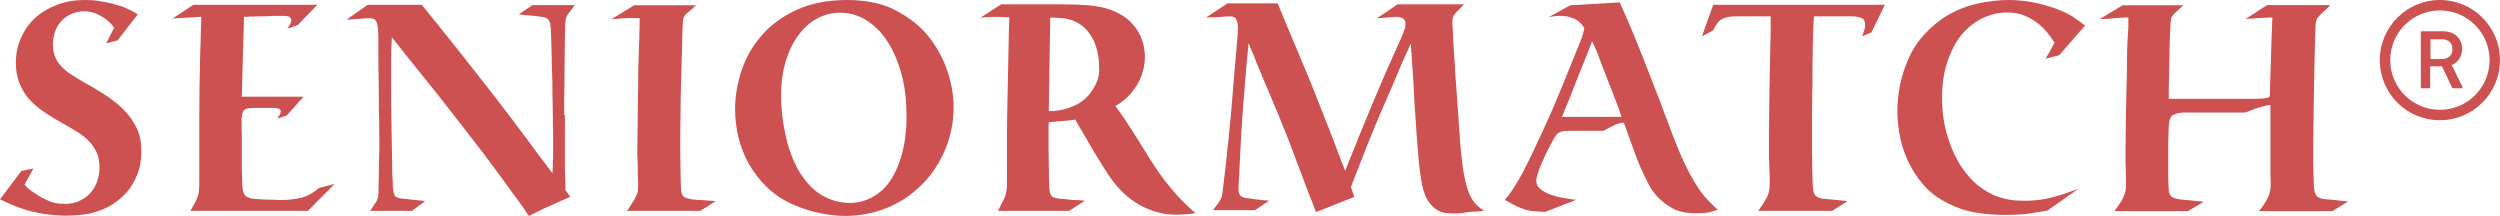<?xml version="1.0" encoding="UTF-8"?>
<svg width="220px" height="19px" viewBox="0 0 220 19" version="1.1" xmlns="http://www.w3.org/2000/svg" xmlns:xlink="http://www.w3.org/1999/xlink">
    <g stroke="none" stroke-width="1" fill="none" fill-rule="evenodd">
        <g id="DE4-16727--SM" transform="translate(-37, -31)" fill="#CE5152" fill-rule="nonzero">
            <g transform="translate(37, 31)">
                <path d="M10.958,9.733 C10.513,9.267 9.985,8.844 9.392,8.442 C8.8,8.061 8.187,7.68 7.531,7.321 C7.108,7.088 6.727,6.855 6.367,6.622 C6.008,6.411 5.712,6.157 5.458,5.903 C5.204,5.649 4.992,5.353 4.865,5.036 C4.717,4.718 4.654,4.337 4.654,3.893 C4.654,3.428 4.738,3.026 4.887,2.666 C5.035,2.306 5.246,2.01 5.5,1.756 C5.754,1.502 6.05,1.312 6.388,1.185 C6.727,1.058 7.065,0.994 7.425,0.994 C7.763,0.994 8.06,1.058 8.356,1.164 C8.652,1.269 8.906,1.418 9.138,1.566 C9.371,1.714 9.562,1.883 9.71,2.031 C9.858,2.2 9.963,2.327 10.048,2.433 L9.35,3.808 L10.344,3.555 L12.121,1.269 C11.846,1.079 11.529,0.91 11.148,0.741 C10.767,0.571 10.365,0.444 9.963,0.339 C9.54,0.233 9.117,0.148 8.694,0.085 C8.271,0.021 7.848,0 7.446,0 C6.6,0 5.817,0.127 5.077,0.402 C4.337,0.677 3.702,1.037 3.152,1.523 C2.602,2.01 2.179,2.602 1.883,3.258 C1.565,3.935 1.396,4.697 1.396,5.501 C1.396,6.22 1.502,6.834 1.735,7.363 C1.946,7.892 2.221,8.336 2.56,8.717 C2.898,9.098 3.258,9.415 3.638,9.69 C4.04,9.965 4.4,10.198 4.738,10.41 L5.415,10.791 C5.838,11.023 6.24,11.277 6.642,11.51 C7.044,11.743 7.404,12.018 7.721,12.314 C8.038,12.61 8.292,12.97 8.483,13.372 C8.673,13.774 8.758,14.239 8.758,14.768 C8.758,15.149 8.694,15.53 8.567,15.89 C8.462,16.271 8.25,16.63 7.996,16.927 C7.742,17.244 7.404,17.477 7.023,17.667 C6.642,17.857 6.198,17.942 5.669,17.942 C5.14,17.942 4.675,17.857 4.294,17.688 C3.913,17.519 3.533,17.329 3.173,17.075 C2.877,16.884 2.665,16.736 2.538,16.63 C2.412,16.524 2.285,16.398 2.158,16.249 L2.94,14.832 L1.883,15.043 L0,17.54 C0.317,17.688 0.677,17.857 1.058,18.027 C1.46,18.196 1.883,18.344 2.348,18.492 C2.813,18.619 3.342,18.746 3.913,18.831 C4.485,18.915 5.119,18.979 5.796,18.979 C6.262,18.979 6.748,18.958 7.213,18.894 C7.7,18.852 8.165,18.746 8.631,18.577 C9.096,18.429 9.54,18.217 9.963,17.942 C10.387,17.667 10.767,17.329 11.148,16.927 C11.487,16.524 11.804,16.038 12.058,15.424 C12.312,14.811 12.438,14.112 12.438,13.308 C12.438,12.547 12.312,11.87 12.037,11.277 C11.762,10.727 11.402,10.198 10.958,9.733 Z" id="路径"></path>
                <path d="M26.527,17.392 C25.998,17.519 25.385,17.604 24.729,17.604 C24.602,17.604 24.433,17.604 24.179,17.582 C23.925,17.582 23.671,17.561 23.396,17.561 C23.121,17.561 22.867,17.54 22.635,17.519 C22.402,17.498 22.233,17.477 22.148,17.477 C22.042,17.455 21.894,17.392 21.704,17.307 C21.513,17.202 21.387,16.948 21.344,16.546 C21.344,16.482 21.344,16.376 21.323,16.207 C21.323,16.059 21.302,15.869 21.302,15.678 C21.302,15.467 21.281,15.255 21.281,15.043 C21.281,14.832 21.281,14.599 21.281,14.409 L21.281,11.997 C21.26,11.383 21.26,10.896 21.26,10.579 C21.26,10.241 21.302,10.008 21.387,9.839 C21.471,9.669 21.598,9.585 21.788,9.542 C21.979,9.5 22.212,9.5 22.529,9.5 L24.263,9.5 C24.39,9.521 24.496,9.542 24.581,9.585 C24.665,9.627 24.708,9.69 24.708,9.817 C24.708,9.86 24.687,9.923 24.665,9.987 C24.644,10.05 24.56,10.198 24.412,10.431 L25.215,10.177 L26.717,8.506 L21.281,8.506 L21.471,1.481 C21.577,1.481 21.767,1.481 22.021,1.46 C22.275,1.46 22.55,1.439 22.825,1.439 C23.1,1.439 23.354,1.439 23.608,1.418 C23.84,1.418 24.01,1.396 24.115,1.396 C24.433,1.396 24.687,1.396 24.856,1.396 C25.025,1.396 25.173,1.396 25.258,1.418 C25.363,1.439 25.427,1.46 25.448,1.46 C25.469,1.481 25.512,1.502 25.533,1.545 C25.554,1.566 25.575,1.587 25.596,1.629 C25.617,1.671 25.638,1.714 25.638,1.756 C25.638,1.841 25.617,1.947 25.554,2.073 C25.49,2.2 25.406,2.349 25.3,2.518 L26.21,2.2 L27.923,0.423 L17.008,0.423 L15.188,1.629 L17.706,1.481 C17.706,1.629 17.706,1.798 17.706,1.947 C17.706,2.116 17.706,2.306 17.685,2.539 C17.685,2.772 17.663,3.047 17.663,3.364 C17.663,3.682 17.642,4.062 17.621,4.507 C17.6,5.649 17.579,6.686 17.558,7.617 C17.558,8.548 17.537,9.437 17.537,10.304 C17.537,11.171 17.537,12.06 17.537,12.97 C17.537,13.88 17.537,14.874 17.537,15.974 C17.537,16.271 17.537,16.503 17.515,16.673 C17.515,16.842 17.473,17.011 17.431,17.18 C17.388,17.35 17.304,17.54 17.198,17.752 C17.092,17.963 16.944,18.217 16.754,18.556 L27.098,18.556 L29.446,16.186 L28.05,16.546 C27.585,16.969 27.056,17.265 26.527,17.392 Z" id="路径"></path>
                <path d="M49.648,10.114 C49.648,9.246 49.648,8.379 49.669,7.49 C49.669,6.622 49.69,5.818 49.69,5.099 C49.69,4.38 49.712,3.766 49.712,3.258 C49.712,2.772 49.733,2.454 49.733,2.327 C49.754,1.989 49.775,1.756 49.796,1.65 C49.817,1.545 49.881,1.439 49.923,1.333 C49.987,1.248 50.05,1.164 50.113,1.079 C50.177,0.994 50.325,0.783 50.579,0.444 L46.856,0.444 L45.65,1.269 L47.237,1.418 C47.469,1.46 47.638,1.481 47.787,1.502 C47.935,1.523 48.04,1.566 48.146,1.629 C48.231,1.693 48.294,1.777 48.358,1.904 C48.421,2.031 48.442,2.2 48.463,2.412 C48.485,2.645 48.485,2.983 48.506,3.47 C48.527,3.957 48.527,4.464 48.548,4.993 C48.548,5.522 48.569,6.051 48.59,6.538 C48.612,7.024 48.612,7.405 48.612,7.659 C48.612,8.061 48.612,8.506 48.633,8.992 C48.633,9.479 48.654,9.944 48.654,10.452 C48.654,10.939 48.675,11.425 48.675,11.912 C48.675,12.399 48.675,12.843 48.675,13.245 C48.675,13.732 48.675,14.091 48.654,14.366 C48.654,14.641 48.633,14.916 48.612,15.255 C48.485,15.065 48.358,14.895 48.252,14.768 C48.146,14.641 48.019,14.472 47.871,14.261 C47.723,14.07 47.533,13.816 47.3,13.499 C47.067,13.182 46.75,12.758 46.348,12.208 C45.84,11.531 45.269,10.769 44.656,9.965 C44.042,9.161 43.429,8.357 42.794,7.553 C42.16,6.749 41.546,5.967 40.933,5.184 C40.319,4.422 39.79,3.724 39.283,3.11 C38.796,2.497 38.394,1.989 38.056,1.587 C37.738,1.185 37.527,0.931 37.463,0.846 C37.4,0.783 37.337,0.719 37.294,0.635 C37.231,0.571 37.188,0.508 37.125,0.423 L32.365,0.423 L30.483,1.735 L32.048,1.629 C32.133,1.608 32.196,1.608 32.302,1.608 C32.408,1.608 32.471,1.608 32.535,1.608 C32.704,1.608 32.831,1.629 32.937,1.693 C33.042,1.756 33.106,1.862 33.169,2.01 C33.212,2.158 33.254,2.391 33.275,2.666 C33.296,2.941 33.296,3.322 33.296,3.787 C33.296,4.02 33.296,4.401 33.296,4.888 C33.296,5.374 33.296,5.945 33.317,6.559 C33.317,7.173 33.338,7.807 33.338,8.484 C33.338,9.161 33.338,9.796 33.36,10.389 C33.36,11.002 33.381,11.531 33.381,12.018 C33.381,12.504 33.381,12.843 33.381,13.076 C33.381,13.182 33.381,13.435 33.36,13.837 C33.36,14.239 33.338,14.663 33.338,15.128 C33.338,15.594 33.317,16.017 33.317,16.419 C33.317,16.821 33.296,17.053 33.296,17.138 C33.275,17.265 33.254,17.392 33.233,17.477 C33.212,17.561 33.148,17.688 33.085,17.794 C33,17.9 32.915,18.027 32.831,18.175 C32.725,18.323 32.64,18.45 32.577,18.556 L36.258,18.556 L37.421,17.688 L35.369,17.477 C35.073,17.434 34.862,17.371 34.777,17.265 C34.692,17.159 34.629,16.948 34.587,16.63 C34.565,16.186 34.544,15.742 34.523,15.297 C34.523,14.853 34.502,14.409 34.502,13.964 L34.438,10.431 C34.417,9.627 34.417,8.823 34.417,7.998 C34.417,7.194 34.417,6.369 34.417,5.565 C34.417,5.29 34.417,5.057 34.417,4.845 C34.417,4.634 34.417,4.464 34.438,4.295 C34.438,4.126 34.46,3.978 34.46,3.808 C34.46,3.639 34.481,3.47 34.481,3.28 C35.094,4.041 35.602,4.697 36.046,5.247 C36.49,5.797 36.892,6.305 37.273,6.771 C37.633,7.236 37.992,7.659 38.31,8.061 C38.627,8.463 38.965,8.886 39.325,9.352 C39.685,9.817 40.087,10.325 40.51,10.875 C40.933,11.425 41.44,12.081 42.033,12.843 C42.371,13.266 42.646,13.626 42.837,13.901 C43.048,14.176 43.26,14.451 43.45,14.726 C43.662,15.001 43.873,15.297 44.127,15.636 C44.381,15.974 44.698,16.419 45.079,16.948 C45.312,17.265 45.481,17.498 45.629,17.688 C45.777,17.879 45.883,18.027 45.967,18.154 C46.052,18.281 46.137,18.408 46.221,18.535 C46.306,18.661 46.412,18.81 46.538,19 C46.581,18.979 46.665,18.958 46.771,18.894 C46.877,18.852 46.983,18.788 47.11,18.725 C47.237,18.661 47.342,18.619 47.448,18.556 C47.554,18.513 47.617,18.471 47.66,18.45 C47.744,18.408 47.913,18.323 48.167,18.217 C48.4,18.111 48.675,18.006 48.929,17.879 C49.183,17.752 49.458,17.625 49.69,17.54 C49.923,17.434 50.092,17.371 50.177,17.307 L49.754,16.715 C49.754,16.63 49.754,16.482 49.754,16.249 C49.754,16.038 49.754,15.805 49.733,15.551 C49.733,15.318 49.712,15.086 49.712,14.874 C49.712,14.663 49.712,14.514 49.712,14.43 L49.712,10.114 L49.648,10.114 Z" id="路径"></path>
                <path d="M55.91,17.371 C55.888,17.455 55.825,17.561 55.74,17.688 C55.656,17.815 55.465,18.111 55.19,18.556 L61.621,18.556 L62.975,17.709 C62.679,17.667 62.362,17.646 62.002,17.625 C61.642,17.604 61.304,17.582 61.008,17.561 C60.775,17.519 60.563,17.477 60.352,17.413 C60.14,17.35 60.013,17.159 59.95,16.842 C59.929,16.757 59.929,16.524 59.908,16.144 C59.908,15.763 59.887,15.34 59.887,14.874 C59.887,14.409 59.865,13.964 59.865,13.562 C59.865,13.139 59.865,12.864 59.865,12.695 C59.865,11.87 59.865,10.981 59.887,10.029 C59.887,9.077 59.908,8.188 59.929,7.405 C59.95,6.919 59.95,6.453 59.971,5.967 C59.971,5.48 59.992,4.993 60.013,4.507 C60.035,3.787 60.035,3.174 60.056,2.687 C60.077,2.2 60.098,1.862 60.119,1.693 C60.14,1.566 60.204,1.439 60.246,1.375 C60.31,1.291 60.415,1.185 60.585,1.058 C60.712,0.952 60.817,0.846 60.944,0.741 C61.071,0.635 61.156,0.55 61.24,0.465 L55.804,0.465 L53.794,1.693 C54.027,1.671 54.238,1.65 54.408,1.65 C54.577,1.629 54.746,1.608 54.937,1.608 C55.106,1.587 55.296,1.587 55.508,1.587 C55.719,1.587 55.973,1.587 56.29,1.587 C56.29,1.947 56.29,2.349 56.269,2.814 C56.269,3.258 56.248,3.724 56.227,4.189 C56.206,4.655 56.206,5.099 56.185,5.565 C56.163,6.009 56.163,6.432 56.163,6.792 C56.163,7.236 56.163,7.744 56.142,8.294 C56.142,8.844 56.121,9.437 56.121,10.029 C56.121,10.621 56.1,11.214 56.1,11.806 C56.1,12.399 56.079,12.906 56.079,13.372 C56.079,13.499 56.079,13.689 56.1,13.964 C56.1,14.239 56.121,14.514 56.121,14.832 C56.121,15.128 56.121,15.424 56.142,15.678 C56.142,15.953 56.163,16.122 56.163,16.228 C56.163,16.398 56.142,16.588 56.121,16.8 C56.121,16.905 56.037,17.138 55.91,17.371 Z" id="路径"></path>
                <path d="M81.717,3.216 C80.977,2.285 80.004,1.523 78.819,0.91 C77.635,0.296 76.217,0 74.546,0 C72.833,0 71.352,0.296 70.104,0.867 C68.856,1.439 67.84,2.179 67.037,3.11 C66.233,4.02 65.64,5.057 65.26,6.199 C64.879,7.342 64.688,8.484 64.688,9.606 C64.688,10.452 64.794,11.277 64.985,12.102 C65.196,12.928 65.492,13.71 65.915,14.451 C66.338,15.192 66.867,15.869 67.502,16.482 C68.137,17.096 68.898,17.604 69.808,18.006 C70.527,18.323 71.288,18.577 72.113,18.746 C72.938,18.915 73.7,19 74.377,19 C75.71,19 76.979,18.746 78.142,18.259 C79.306,17.773 80.3,17.075 81.167,16.207 C82.013,15.34 82.69,14.324 83.177,13.16 C83.663,11.997 83.917,10.748 83.917,9.415 C83.917,8.442 83.748,7.405 83.388,6.305 C83.008,5.163 82.458,4.147 81.717,3.216 Z M79.644,12.229 C79.538,12.949 79.369,13.647 79.137,14.303 C78.692,15.509 78.1,16.419 77.317,16.99 C76.556,17.561 75.71,17.857 74.8,17.857 C74.038,17.857 73.319,17.688 72.642,17.35 C71.965,17.011 71.373,16.524 70.887,15.89 C70.463,15.361 70.104,14.768 69.829,14.112 C69.554,13.457 69.321,12.78 69.173,12.102 C69.025,11.425 68.898,10.769 68.835,10.135 C68.771,9.5 68.729,8.971 68.729,8.527 C68.729,7.384 68.856,6.347 69.131,5.438 C69.406,4.528 69.765,3.766 70.252,3.11 C70.717,2.476 71.267,1.968 71.902,1.629 C72.537,1.291 73.192,1.121 73.933,1.121 C74.8,1.121 75.583,1.354 76.302,1.82 C77.021,2.285 77.635,2.92 78.142,3.724 C78.65,4.528 79.052,5.48 79.348,6.58 C79.644,7.68 79.771,8.865 79.771,10.114 C79.792,10.791 79.729,11.489 79.644,12.229 Z" id="形状"></path>
                <path d="M103.062,16.588 C102.702,16.165 102.321,15.678 101.919,15.086 C101.517,14.514 101.031,13.753 100.481,12.843 C100.438,12.78 100.333,12.61 100.163,12.335 C99.994,12.06 99.804,11.764 99.571,11.404 C99.338,11.045 99.106,10.685 98.852,10.304 C98.598,9.923 98.365,9.606 98.154,9.331 C98.704,9.013 99.148,8.654 99.487,8.252 C99.825,7.85 100.079,7.469 100.269,7.088 C100.46,6.707 100.565,6.326 100.65,5.967 C100.713,5.607 100.756,5.29 100.756,5.036 C100.756,4.739 100.713,4.422 100.65,4.041 C100.565,3.682 100.438,3.301 100.248,2.941 C100.058,2.581 99.783,2.222 99.444,1.883 C99.106,1.545 98.662,1.269 98.112,1.016 C97.392,0.698 96.61,0.529 95.763,0.465 C94.917,0.402 94.113,0.381 93.352,0.381 L88.106,0.381 L86.265,1.566 C86.519,1.523 86.752,1.502 86.963,1.502 C87.175,1.502 87.408,1.481 87.662,1.481 C87.873,1.481 88.063,1.481 88.254,1.502 C88.444,1.502 88.635,1.523 88.825,1.523 C88.804,2.073 88.762,2.814 88.762,3.787 C88.74,4.739 88.719,5.755 88.698,6.834 C88.677,7.913 88.656,8.971 88.635,10.008 C88.613,11.066 88.613,11.954 88.613,12.716 L88.613,15.996 C88.613,16.249 88.613,16.461 88.592,16.609 C88.571,16.757 88.55,16.905 88.529,17.011 C88.508,17.117 88.465,17.244 88.423,17.35 C88.381,17.455 88.317,17.604 88.233,17.752 C88.169,17.879 88.106,18.006 88.021,18.154 C87.937,18.302 87.894,18.429 87.831,18.556 L94.092,18.556 L95.467,17.667 C95.192,17.625 94.917,17.604 94.663,17.604 C94.388,17.604 94.135,17.582 93.86,17.54 C93.331,17.498 92.95,17.455 92.717,17.371 C92.485,17.286 92.358,17.011 92.337,16.567 C92.337,16.482 92.337,16.228 92.315,15.826 C92.315,15.424 92.294,14.959 92.294,14.472 C92.294,13.986 92.273,13.52 92.273,13.076 C92.273,12.631 92.273,12.356 92.273,12.208 C92.273,11.87 92.273,11.573 92.273,11.362 C92.273,11.129 92.273,10.939 92.294,10.748 C92.358,10.748 92.463,10.748 92.612,10.727 C92.76,10.706 92.929,10.706 93.098,10.685 C93.267,10.685 93.415,10.664 93.563,10.643 C93.712,10.621 93.817,10.621 93.86,10.621 C94.008,10.6 94.113,10.6 94.198,10.579 C94.283,10.579 94.41,10.558 94.621,10.516 C94.685,10.621 94.748,10.727 94.812,10.854 C94.875,10.981 94.981,11.15 95.108,11.362 C95.235,11.573 95.404,11.87 95.615,12.229 C95.827,12.589 96.102,13.076 96.462,13.668 C96.8,14.218 97.117,14.747 97.456,15.255 C97.794,15.763 98.154,16.249 98.556,16.673 C98.958,17.096 99.402,17.477 99.888,17.794 C100.375,18.111 100.946,18.386 101.581,18.598 C102.025,18.725 102.427,18.831 102.765,18.852 C103.104,18.894 103.358,18.894 103.548,18.894 C103.823,18.894 104.098,18.873 104.373,18.852 C104.648,18.831 104.923,18.788 105.198,18.767 C104.796,18.386 104.415,18.048 104.077,17.709 C103.76,17.371 103.4,17.011 103.062,16.588 Z M96.377,7.511 C96.123,7.998 95.848,8.357 95.552,8.633 C95.256,8.908 94.938,9.119 94.621,9.267 C94.304,9.415 93.987,9.521 93.69,9.606 C93.394,9.69 93.119,9.733 92.865,9.754 C92.612,9.775 92.421,9.775 92.294,9.775 L92.421,1.545 C92.717,1.545 93.098,1.566 93.563,1.608 C94.029,1.65 94.494,1.798 94.917,2.052 C95.277,2.285 95.573,2.539 95.806,2.856 C96.038,3.174 96.229,3.491 96.356,3.83 C96.483,4.168 96.588,4.507 96.631,4.845 C96.694,5.184 96.715,5.48 96.715,5.734 C96.779,6.432 96.652,7.024 96.377,7.511 Z" id="形状"></path>
                <path d="M130.392,18.577 C130.413,18.577 130.456,18.577 130.498,18.556 C130.54,18.556 130.583,18.535 130.625,18.535 C130.604,18.513 130.562,18.513 130.54,18.492 C130.519,18.492 130.498,18.471 130.456,18.45 C129.906,18.09 129.525,17.604 129.271,16.99 C129.038,16.376 128.848,15.615 128.721,14.684 C128.637,14.049 128.573,13.414 128.51,12.801 C128.467,12.166 128.425,11.552 128.383,10.918 L128.108,7.067 C128.087,6.919 128.065,6.58 128.044,6.072 C128.023,5.565 127.981,5.036 127.938,4.464 C127.896,3.893 127.875,3.385 127.854,2.899 C127.833,2.412 127.812,2.137 127.812,2.031 C127.812,1.756 127.833,1.566 127.875,1.46 C127.917,1.354 128.023,1.206 128.213,1.016 L128.848,0.381 L122.988,0.381 L121.169,1.608 L122.29,1.523 C122.375,1.523 122.481,1.523 122.565,1.502 C122.671,1.502 122.756,1.481 122.862,1.481 C123.073,1.481 123.263,1.523 123.433,1.608 C123.602,1.693 123.687,1.862 123.687,2.116 C123.687,2.264 123.665,2.433 123.602,2.581 C123.538,2.751 123.475,2.941 123.39,3.153 C122.735,4.57 122.121,5.988 121.508,7.405 C120.894,8.823 120.302,10.262 119.71,11.722 C119.646,11.849 119.562,12.081 119.435,12.399 C119.308,12.716 119.181,13.055 119.033,13.393 C118.885,13.753 118.758,14.07 118.631,14.388 C118.504,14.705 118.419,14.916 118.377,15.043 C118.123,14.388 117.869,13.753 117.637,13.118 C117.404,12.483 117.15,11.849 116.896,11.193 C116.6,10.452 116.367,9.86 116.177,9.373 C115.987,8.886 115.796,8.421 115.606,7.913 C115.415,7.427 115.183,6.876 114.929,6.263 C114.675,5.649 114.337,4.845 113.913,3.851 C113.681,3.301 113.448,2.751 113.215,2.179 C112.983,1.608 112.729,0.994 112.433,0.296 L108.012,0.296 L106.129,1.545 L107.313,1.502 C107.398,1.481 107.546,1.481 107.758,1.46 C107.969,1.46 108.117,1.439 108.202,1.439 C108.54,1.439 108.731,1.545 108.815,1.756 C108.9,1.968 108.942,2.2 108.942,2.454 C108.942,2.581 108.942,2.708 108.921,2.856 C108.921,3.004 108.9,3.216 108.879,3.47 C108.858,3.745 108.815,4.084 108.794,4.507 C108.752,4.93 108.71,5.459 108.646,6.115 C108.604,6.644 108.562,7.173 108.519,7.68 C108.477,8.188 108.435,8.717 108.392,9.246 C108.308,10.156 108.244,11.066 108.138,11.954 C108.033,12.843 107.969,13.668 107.885,14.388 C107.8,15.107 107.737,15.699 107.673,16.165 C107.61,16.63 107.588,16.863 107.588,16.884 C107.567,17.011 107.546,17.138 107.525,17.244 C107.504,17.35 107.462,17.455 107.398,17.561 C107.335,17.667 107.271,17.794 107.165,17.942 C107.06,18.09 106.912,18.281 106.742,18.492 L110.444,18.492 L111.671,17.667 C111.587,17.646 111.46,17.625 111.269,17.625 C111.079,17.604 110.888,17.582 110.677,17.561 C110.465,17.54 110.275,17.519 110.085,17.477 C109.894,17.455 109.767,17.434 109.704,17.434 C109.387,17.392 109.196,17.286 109.112,17.159 C109.027,17.032 108.985,16.821 108.985,16.546 C108.985,16.482 109.006,16.08 109.048,15.318 C109.09,14.578 109.133,13.605 109.196,12.441 C109.26,11.256 109.344,9.923 109.471,8.421 C109.577,6.919 109.725,5.374 109.873,3.787 C110,4.126 110.127,4.422 110.233,4.655 C110.338,4.888 110.444,5.163 110.55,5.459 C110.677,5.755 110.825,6.115 110.994,6.517 C111.163,6.94 111.396,7.49 111.692,8.167 C111.967,8.823 112.2,9.415 112.433,9.944 C112.644,10.473 112.877,11.023 113.088,11.552 C113.3,12.081 113.533,12.653 113.744,13.245 C113.956,13.837 114.21,14.493 114.485,15.213 C114.717,15.805 114.887,16.271 115.013,16.609 C115.14,16.969 115.246,17.244 115.352,17.477 C115.458,17.709 115.521,17.9 115.585,18.09 C115.648,18.259 115.712,18.45 115.817,18.661 L119.181,17.329 L118.885,16.482 C118.906,16.419 118.927,16.355 118.927,16.334 C119.35,15.255 119.773,14.155 120.217,13.033 C120.662,11.912 121.085,10.875 121.487,9.944 C121.698,9.458 121.91,8.971 122.121,8.484 C122.333,7.998 122.544,7.511 122.756,7.024 C122.946,6.58 123.115,6.136 123.306,5.713 C123.496,5.29 123.687,4.845 123.898,4.401 C123.94,4.295 123.983,4.21 124.025,4.105 C124.067,4.02 124.11,3.914 124.152,3.808 C124.152,3.935 124.173,4.168 124.194,4.464 C124.215,4.761 124.237,5.078 124.258,5.416 C124.279,5.755 124.3,6.072 124.321,6.347 C124.342,6.644 124.363,6.834 124.363,6.94 C124.385,7.278 124.406,7.723 124.427,8.231 C124.448,8.759 124.49,9.31 124.533,9.923 C124.575,10.537 124.617,11.15 124.66,11.806 C124.702,12.462 124.765,13.076 124.808,13.647 C124.85,14.239 124.913,14.747 124.977,15.234 C125.04,15.699 125.104,16.08 125.167,16.355 C125.294,16.948 125.485,17.413 125.717,17.752 C125.95,18.069 126.204,18.323 126.458,18.471 C126.712,18.619 126.987,18.725 127.262,18.746 C127.537,18.788 127.79,18.788 128.002,18.788 C128.129,18.788 128.277,18.788 128.404,18.767 C128.531,18.767 128.658,18.746 128.785,18.725 C129.06,18.683 129.313,18.661 129.588,18.619 C129.842,18.64 130.117,18.598 130.392,18.577 Z" ></path>
                <path d="M151.165,18.471 C150.806,18.133 150.467,17.794 150.171,17.477 C149.875,17.159 149.579,16.757 149.283,16.292 C148.987,15.826 148.648,15.213 148.288,14.472 C147.929,13.732 147.527,12.758 147.062,11.531 C147.019,11.404 146.935,11.193 146.829,10.896 C146.723,10.6 146.596,10.283 146.469,9.965 C146.342,9.648 146.237,9.331 146.131,9.035 C146.025,8.738 145.94,8.548 145.898,8.442 C145.708,7.977 145.475,7.384 145.2,6.644 C144.904,5.903 144.608,5.141 144.29,4.337 C143.973,3.533 143.656,2.772 143.338,2.031 C143.021,1.291 142.746,0.677 142.535,0.212 L138.177,0.465 L136.294,1.502 C136.506,1.46 136.696,1.439 136.865,1.418 C137.035,1.396 137.183,1.396 137.31,1.396 C137.648,1.396 137.965,1.439 138.262,1.545 C138.579,1.629 138.854,1.798 139.108,2.052 C139.192,2.137 139.256,2.222 139.298,2.285 C139.34,2.349 139.383,2.412 139.425,2.497 C139.34,2.899 139.235,3.258 139.087,3.618 C138.938,3.978 138.748,4.422 138.537,4.972 C138.346,5.438 138.156,5.903 137.965,6.369 C137.775,6.834 137.606,7.3 137.394,7.786 C137.352,7.871 137.267,8.061 137.14,8.379 C137.013,8.696 136.844,9.056 136.675,9.5 C136.485,9.944 136.273,10.41 136.04,10.918 C135.808,11.425 135.575,11.954 135.321,12.462 C135.088,12.991 134.856,13.478 134.623,13.943 C134.39,14.409 134.2,14.811 134.01,15.17 C133.417,16.271 132.888,17.075 132.423,17.582 C132.825,17.815 133.163,18.006 133.46,18.154 C133.756,18.281 134.031,18.386 134.306,18.471 C134.56,18.535 134.835,18.577 135.088,18.598 C135.342,18.619 135.66,18.64 135.998,18.64 L138.706,17.582 C138.304,17.54 137.965,17.477 137.669,17.434 C137.373,17.392 137.119,17.329 136.887,17.265 C136.654,17.202 136.442,17.117 136.252,17.053 C136.062,16.969 135.871,16.863 135.681,16.736 C135.575,16.673 135.469,16.567 135.363,16.44 C135.258,16.313 135.194,16.122 135.194,15.89 C135.194,15.72 135.258,15.467 135.363,15.149 C135.469,14.832 135.617,14.472 135.787,14.091 C135.956,13.71 136.125,13.351 136.315,12.991 C136.506,12.631 136.654,12.356 136.76,12.166 C136.844,12.018 136.929,11.891 137.013,11.806 C137.098,11.722 137.183,11.658 137.288,11.616 C137.394,11.573 137.521,11.552 137.669,11.531 C137.817,11.531 138.008,11.51 138.262,11.51 L141.117,11.51 C141.265,11.425 141.519,11.298 141.858,11.108 C142.196,10.939 142.535,10.812 142.894,10.791 C142.915,10.833 142.979,11.002 143.085,11.298 C143.19,11.595 143.317,11.954 143.465,12.356 C143.613,12.758 143.762,13.16 143.91,13.584 C144.058,13.986 144.185,14.324 144.29,14.557 C144.544,15.149 144.819,15.72 145.094,16.249 C145.369,16.778 145.771,17.286 146.3,17.731 C146.638,18.027 147.019,18.259 147.463,18.471 C147.908,18.661 148.5,18.767 149.24,18.767 C149.748,18.767 150.171,18.725 150.467,18.661 C150.785,18.556 150.996,18.513 151.165,18.471 Z M137.437,10.325 C137.479,10.198 137.521,10.092 137.563,10.008 C137.606,9.923 137.648,9.817 137.69,9.69 C137.733,9.563 137.817,9.415 137.881,9.225 C137.965,9.035 138.071,8.781 138.198,8.484 C138.198,8.463 138.24,8.357 138.325,8.125 C138.41,7.913 138.515,7.638 138.642,7.321 C138.769,7.003 138.896,6.665 139.044,6.305 C139.192,5.945 139.34,5.586 139.467,5.268 C139.594,4.951 139.7,4.697 139.785,4.464 C139.869,4.253 139.912,4.126 139.933,4.084 C139.954,4.02 139.996,3.957 140.017,3.872 C140.038,3.808 140.06,3.724 140.102,3.639 C140.271,3.957 140.398,4.253 140.504,4.507 C140.61,4.761 140.758,5.141 140.948,5.67 C141.012,5.84 141.117,6.136 141.287,6.538 C141.435,6.94 141.604,7.384 141.794,7.85 C141.963,8.315 142.133,8.738 142.302,9.161 C142.471,9.585 142.556,9.86 142.598,10.008 C142.619,10.05 142.662,10.156 142.683,10.283 L137.437,10.283 L137.437,10.325 Z" id="形状"></path>
                <path d="M162.123,17.646 C161.912,17.625 161.679,17.604 161.446,17.582 C161.213,17.561 160.981,17.54 160.769,17.519 C160.558,17.498 160.41,17.477 160.346,17.477 C160.135,17.434 159.965,17.371 159.817,17.265 C159.669,17.159 159.585,16.927 159.542,16.546 C159.521,16.419 159.521,16.144 159.5,15.784 C159.5,15.403 159.479,15.001 159.479,14.578 C159.479,14.155 159.458,13.732 159.458,13.351 C159.458,12.949 159.458,12.674 159.458,12.483 C159.458,11.764 159.458,11.045 159.458,10.325 C159.458,9.606 159.458,8.886 159.479,8.167 C159.5,7.575 159.5,6.982 159.5,6.411 C159.5,5.84 159.5,5.247 159.521,4.655 C159.521,4.189 159.521,3.808 159.542,3.512 C159.542,3.216 159.563,2.962 159.563,2.729 C159.563,2.518 159.585,2.306 159.585,2.116 C159.585,1.925 159.606,1.714 159.627,1.439 L161.954,1.439 C162.25,1.439 162.504,1.439 162.758,1.439 C163.012,1.439 163.202,1.439 163.329,1.46 C163.498,1.481 163.667,1.523 163.858,1.608 C164.048,1.693 164.133,1.883 164.133,2.2 C164.133,2.433 164.048,2.772 163.858,3.195 L164.683,2.856 L165.867,0.423 L150.763,0.423 L149.769,3.195 L150.742,2.687 C150.869,2.433 150.996,2.222 151.123,2.052 C151.25,1.883 151.377,1.756 151.546,1.671 C151.715,1.587 151.906,1.523 152.138,1.481 C152.371,1.439 152.667,1.439 153.006,1.439 L155.819,1.439 C155.819,1.798 155.819,2.116 155.819,2.391 C155.819,2.666 155.819,3.068 155.798,3.618 C155.777,5.014 155.735,6.453 155.713,7.913 C155.692,9.373 155.671,10.791 155.671,12.187 C155.671,12.42 155.671,12.631 155.671,12.843 C155.671,13.055 155.671,13.287 155.671,13.562 C155.671,13.837 155.671,14.112 155.692,14.43 C155.692,14.747 155.713,15.128 155.735,15.551 L155.735,16.122 C155.735,16.355 155.713,16.567 155.692,16.736 C155.671,16.905 155.608,17.075 155.544,17.244 C155.46,17.413 155.354,17.604 155.227,17.815 C155.1,18.027 154.931,18.259 154.719,18.556 L161.235,18.556 L162.567,17.709 C162.483,17.688 162.335,17.667 162.123,17.646 Z" id="路径"></path>
                <path d="M181.204,4.866 L183.488,2.243 C183.15,1.989 182.79,1.735 182.452,1.502 C182.113,1.269 181.627,1.037 181.035,0.804 C179.596,0.275 178.179,0 176.762,0 C176,0 175.133,0.085 174.202,0.275 C173.25,0.465 172.34,0.804 171.452,1.312 C170.563,1.82 169.76,2.518 169.019,3.406 C168.279,4.295 167.729,5.459 167.348,6.876 C167.221,7.321 167.137,7.786 167.073,8.273 C167.01,8.759 166.967,9.267 166.967,9.796 C166.967,10.389 167.031,11.045 167.158,11.806 C167.285,12.568 167.517,13.308 167.856,14.07 C168.194,14.832 168.66,15.551 169.231,16.228 C169.802,16.905 170.563,17.477 171.473,17.921 C172.277,18.323 173.123,18.598 173.969,18.725 C174.815,18.852 175.64,18.915 176.423,18.915 C177.206,18.915 177.883,18.873 178.433,18.81 C178.983,18.725 179.575,18.64 180.167,18.535 L182.896,16.609 C182.494,16.757 182.071,16.905 181.669,17.053 C181.267,17.18 180.844,17.307 180.421,17.413 C179.977,17.519 179.554,17.582 179.152,17.625 C178.75,17.667 178.412,17.667 178.115,17.667 C177.904,17.667 177.587,17.646 177.185,17.625 C176.783,17.582 176.317,17.477 175.81,17.307 C175.302,17.138 174.773,16.842 174.223,16.44 C173.673,16.038 173.144,15.467 172.637,14.726 C172.129,13.964 171.706,13.055 171.388,12.018 C171.071,10.981 170.902,9.86 170.902,8.675 C170.902,7.469 171.05,6.39 171.367,5.438 C171.685,4.507 172.087,3.703 172.615,3.068 C173.144,2.433 173.758,1.947 174.456,1.608 C175.154,1.269 175.873,1.1 176.656,1.1 C177.248,1.1 177.756,1.206 178.221,1.396 C178.665,1.587 179.067,1.841 179.406,2.116 C179.744,2.391 180.019,2.687 180.252,2.983 C180.485,3.28 180.654,3.533 180.802,3.766 L180.019,5.163 L181.204,4.866 Z" id="路径"></path>
                <path d="M205.256,17.582 C204.96,17.561 204.727,17.54 204.537,17.519 C204.346,17.498 204.177,17.455 204.05,17.371 C203.923,17.307 203.817,17.223 203.775,17.096 C203.712,16.99 203.669,16.842 203.648,16.651 C203.627,16.503 203.627,16.292 203.606,16.017 C203.606,15.742 203.585,15.445 203.585,15.149 C203.585,14.832 203.563,14.536 203.563,14.261 C203.563,13.986 203.563,13.753 203.563,13.562 C203.563,12.166 203.585,10.812 203.606,9.479 C203.627,8.146 203.648,6.919 203.669,5.84 C203.69,4.761 203.712,3.893 203.733,3.216 C203.754,2.539 203.775,2.179 203.775,2.116 C203.796,1.904 203.86,1.714 203.923,1.608 C204.008,1.481 204.135,1.333 204.346,1.143 C204.452,1.037 204.537,0.952 204.621,0.889 C204.706,0.825 204.854,0.677 205.065,0.444 L199.502,0.444 L197.619,1.671 C197.894,1.65 198.106,1.629 198.275,1.629 C198.444,1.608 198.613,1.608 198.762,1.587 C198.91,1.587 199.079,1.566 199.269,1.566 C199.438,1.566 199.671,1.545 199.967,1.523 C199.967,1.587 199.967,1.777 199.946,2.073 C199.946,2.37 199.925,2.729 199.904,3.174 C199.883,3.597 199.883,4.062 199.862,4.57 C199.84,5.057 199.84,5.543 199.819,5.988 C199.798,6.432 199.798,6.855 199.777,7.215 C199.777,7.575 199.756,7.85 199.756,8.019 C199.756,8.252 199.756,8.4 199.735,8.463 C199.713,8.506 199.671,8.548 199.587,8.59 C199.396,8.633 199.206,8.675 199.037,8.675 C198.867,8.675 198.677,8.696 198.444,8.696 L190.85,8.696 C190.85,8.188 190.85,7.596 190.871,6.94 C190.892,6.284 190.892,5.628 190.913,4.993 C190.913,4.359 190.935,3.745 190.956,3.195 C190.977,2.645 190.998,2.2 191.019,1.904 C191.04,1.714 191.062,1.587 191.104,1.502 C191.146,1.418 191.252,1.291 191.4,1.143 L192.14,0.465 L186.788,0.465 L184.758,1.693 C185.054,1.671 185.308,1.671 185.477,1.65 C185.667,1.65 185.837,1.629 186.006,1.608 C186.175,1.587 186.344,1.587 186.535,1.566 C186.725,1.566 186.979,1.545 187.296,1.523 C187.296,1.671 187.296,1.798 187.296,1.904 C187.296,2.01 187.296,2.116 187.296,2.243 C187.296,2.37 187.296,2.518 187.275,2.687 C187.275,2.856 187.254,3.089 187.233,3.385 C187.212,3.618 187.212,3.957 187.19,4.422 C187.19,4.888 187.169,5.416 187.169,6.009 C187.169,6.601 187.148,7.257 187.127,7.934 C187.106,8.611 187.106,9.288 187.085,9.944 C187.085,10.6 187.063,11.214 187.063,11.785 C187.063,12.356 187.042,12.843 187.042,13.245 C187.042,13.372 187.042,13.584 187.042,13.88 C187.042,14.176 187.042,14.514 187.063,14.832 C187.063,15.17 187.085,15.488 187.085,15.763 C187.085,16.059 187.085,16.249 187.085,16.334 C187.085,16.546 187.063,16.736 187.021,16.905 C186.979,17.075 186.915,17.244 186.831,17.413 C186.746,17.582 186.662,17.752 186.535,17.921 C186.408,18.09 186.26,18.323 186.069,18.577 L192.542,18.577 L193.938,17.752 L192.437,17.604 C192.119,17.582 191.865,17.561 191.675,17.519 C191.485,17.477 191.315,17.434 191.21,17.371 C191.104,17.307 191.019,17.223 190.956,17.117 C190.892,17.011 190.871,16.884 190.85,16.715 C190.85,16.651 190.85,16.524 190.829,16.355 C190.829,16.186 190.808,16.017 190.808,15.826 C190.808,15.636 190.808,15.467 190.808,15.297 C190.808,15.128 190.808,14.98 190.808,14.895 C190.808,14.768 190.808,14.536 190.808,14.155 C190.808,13.774 190.808,13.372 190.808,12.97 C190.808,12.547 190.808,12.166 190.829,11.806 C190.829,11.447 190.85,11.235 190.85,11.129 C190.871,10.6 190.998,10.262 191.21,10.135 C191.421,10.008 191.738,9.923 192.162,9.902 L197.598,9.902 C197.683,9.86 197.788,9.817 197.958,9.754 C198.127,9.69 198.317,9.627 198.529,9.542 C198.74,9.479 198.952,9.415 199.185,9.352 C199.417,9.288 199.608,9.246 199.798,9.246 L199.798,15.192 C199.819,15.657 199.819,16.017 199.819,16.292 C199.819,16.567 199.777,16.8 199.713,17.032 C199.65,17.244 199.544,17.455 199.417,17.688 C199.269,17.921 199.079,18.217 198.804,18.577 L205.256,18.577 L206.631,17.731 L205.256,17.582 Z" id="路径"></path>
                <g transform="translate(209.423, 0)">
                    <path d="M7.245,4.311 C7.245,3.486 6.695,2.752 5.533,2.752 L3.699,2.752 C3.638,2.752 3.607,2.782 3.607,2.844 L3.607,7.674 C3.607,7.736 3.638,7.766 3.699,7.766 L4.341,7.766 C4.402,7.766 4.433,7.736 4.433,7.674 L4.433,5.84 L5.472,5.84 L6.358,7.705 C6.358,7.736 6.42,7.766 6.45,7.766 L7.184,7.766 C7.245,7.766 7.275,7.736 7.275,7.674 L7.275,7.644 L6.328,5.718 C6.725,5.565 7.245,5.137 7.245,4.311 Z M5.411,5.198 L4.463,5.198 L4.463,3.455 L5.441,3.455 C6.022,3.455 6.389,3.761 6.389,4.342 C6.389,4.892 6.022,5.198 5.411,5.198 Z" id="形状"></path>
                    <path d="M5.288,0 C2.384,0 0,2.354 0,5.29 C0,8.225 2.354,10.579 5.288,10.579 C8.193,10.579 10.577,8.225 10.577,5.29 C10.577,2.354 8.193,0 5.288,0 Z M5.288,9.662 C2.873,9.662 0.917,7.705 0.917,5.29 C0.917,2.874 2.873,0.917 5.288,0.917 C7.703,0.917 9.66,2.874 9.66,5.29 C9.66,7.705 7.703,9.662 5.288,9.662 Z" id="形状"></path>
                </g>
            </g>
        </g>
    </g>
</svg>
